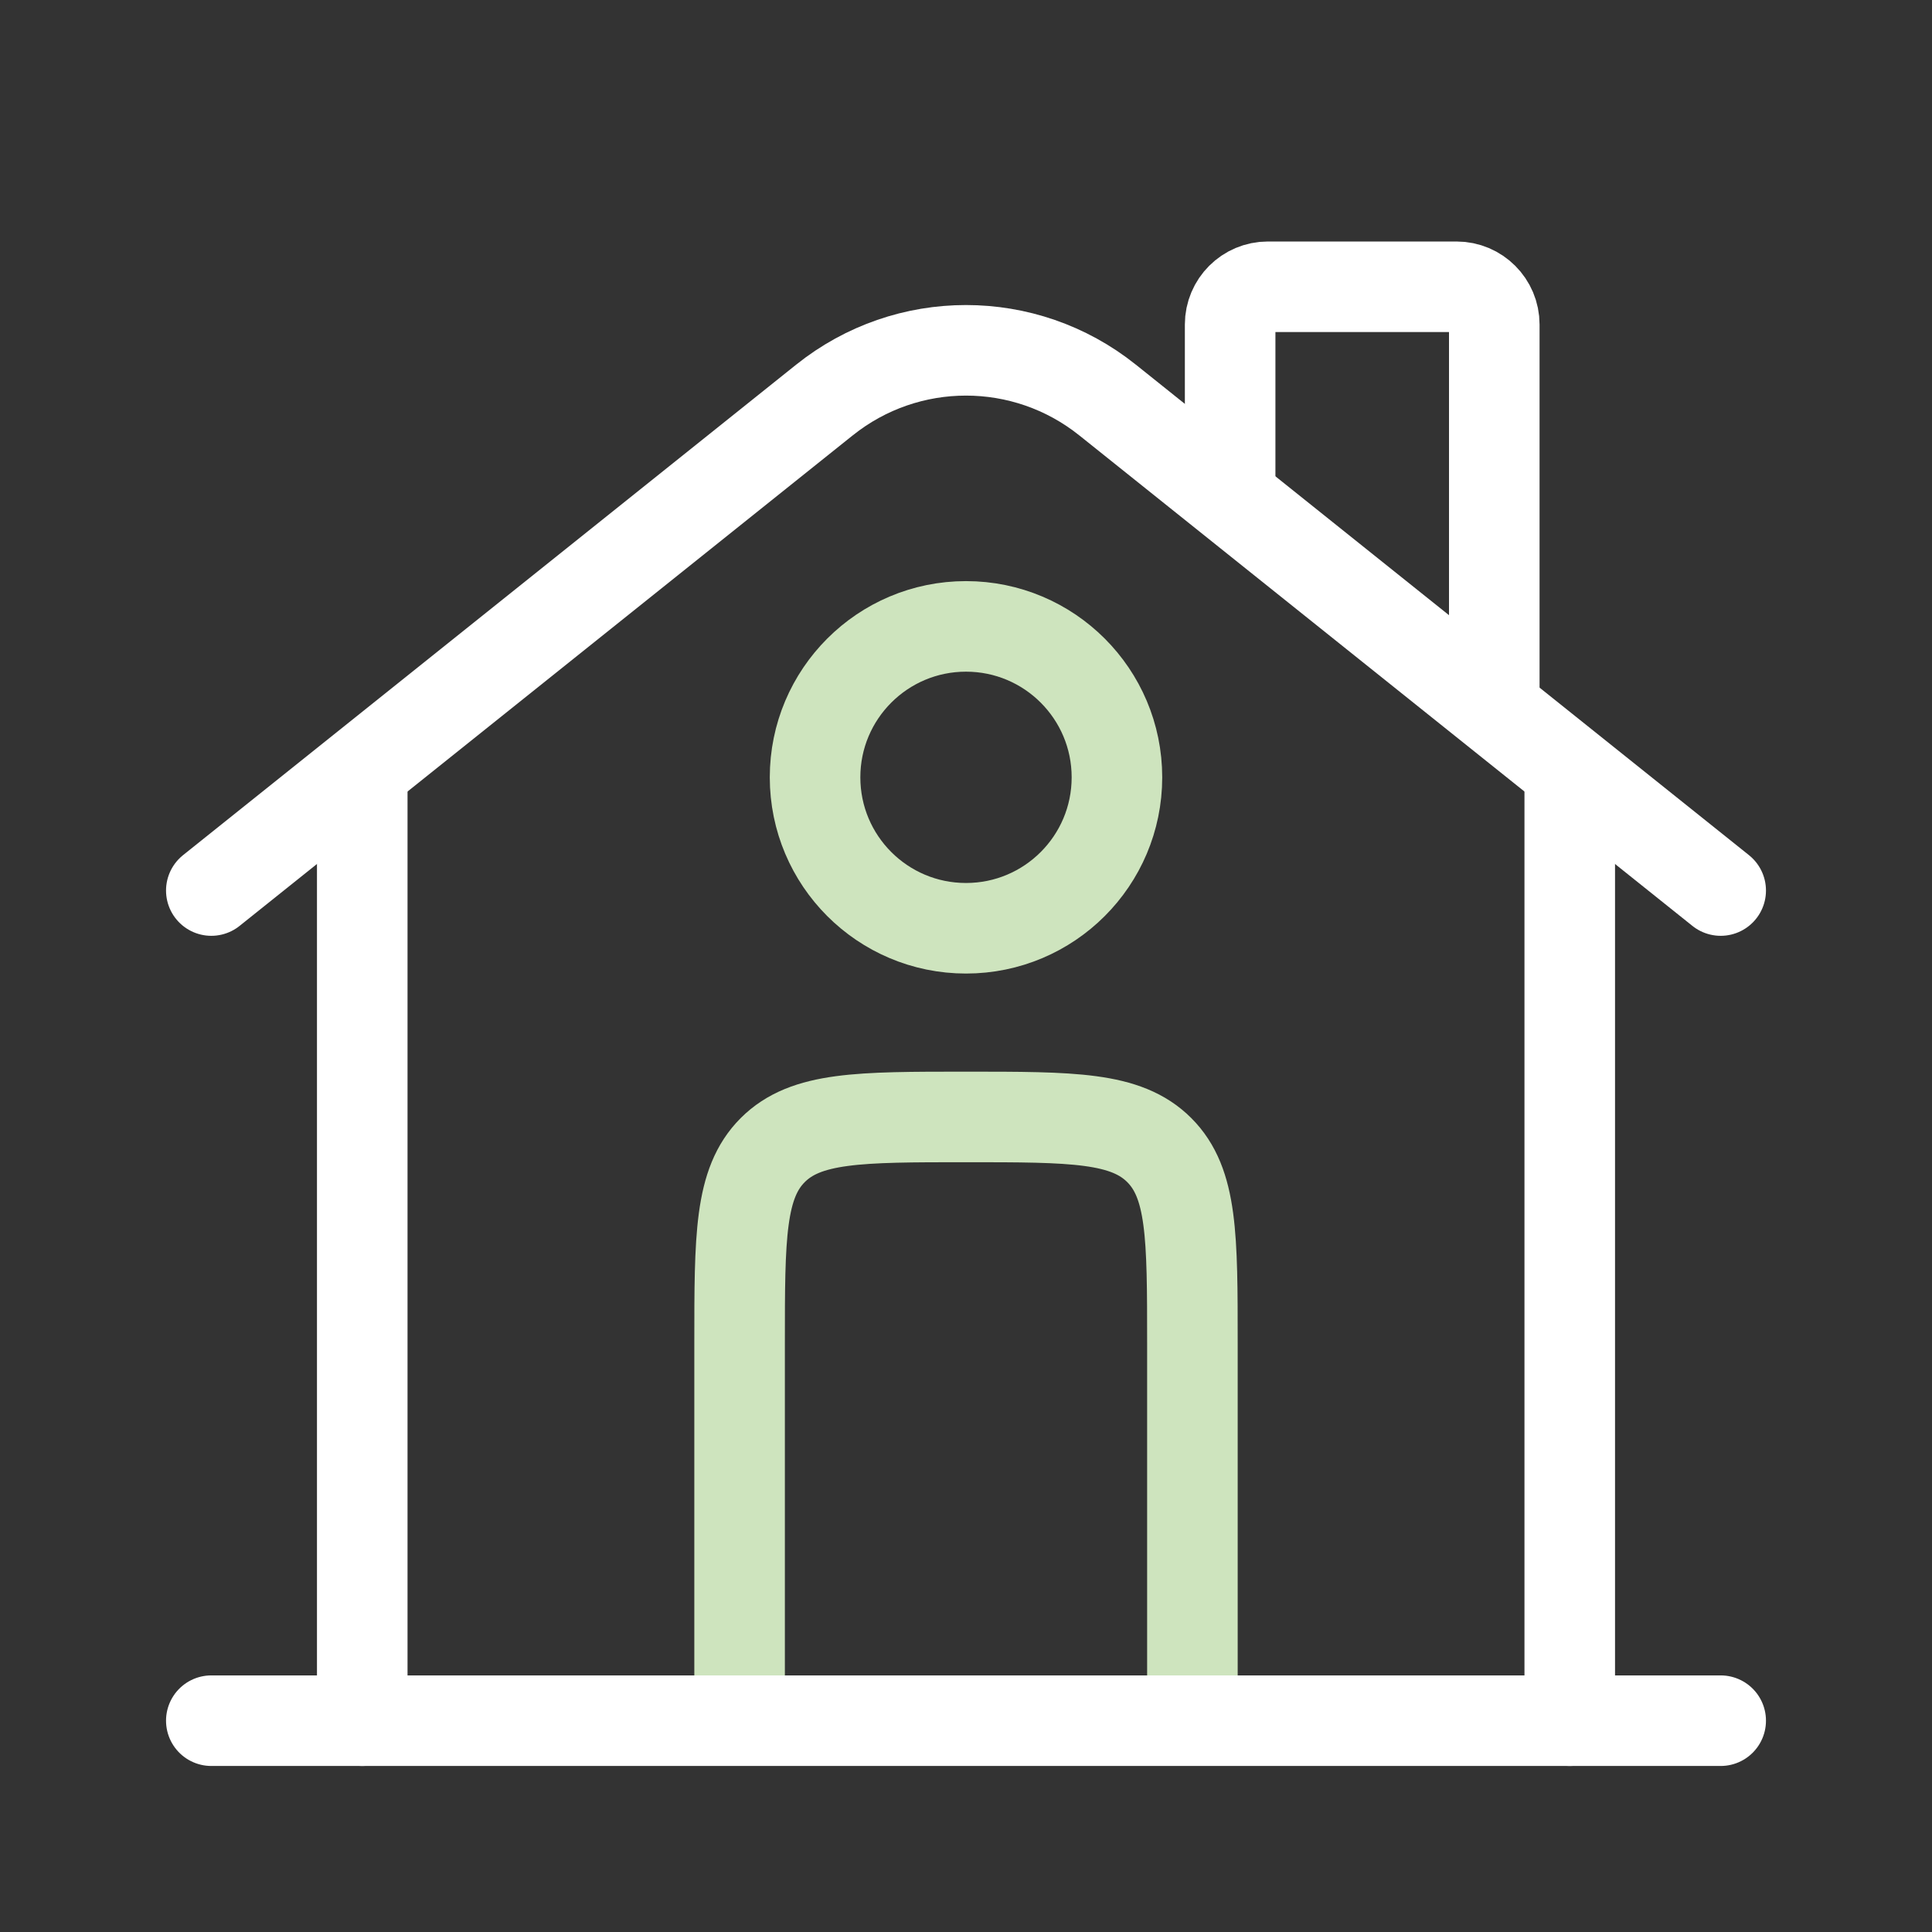 <svg width="64" height="64" viewBox="0 0 64 64" fill="none" xmlns="http://www.w3.org/2000/svg">
<rect x="0" y="0" width="64" height="64" fill="#333333" stroke="none"/>
<path d="M7 29.5L27.315 13.248C30.054 11.057 33.946 11.057 36.685 13.248L57 29.5" stroke="white" stroke-width="3" stroke-linecap="round"/>
<path d="M40.75 15.75V10.75C40.75 10.06 41.31 9.5 42 9.5H48.25C48.94 9.5 49.5 10.06 49.5 10.75V23.25" stroke="white" stroke-width="3" stroke-linecap="round"/>
<path d="M12 57V25.75" stroke="white" stroke-width="3" stroke-linecap="round"/>
<path d="M52 57V25.75" stroke="white" stroke-width="3" stroke-linecap="round"/>
<path d="M39.5 57V44.5C39.5 40.965 39.5 39.197 38.402 38.098C37.303 37 35.535 37 32 37C28.465 37 26.697 37 25.598 38.098C24.5 39.197 24.5 40.965 24.5 44.5V57" stroke="#CEE4BE" stroke-width="3"/>
<path d="M57 57H7" stroke="white" stroke-width="3" stroke-linecap="round"/>
<path d="M37 25.75C37 28.512 34.761 30.75 32 30.75C29.238 30.75 27 28.512 27 25.75C27 22.989 29.238 20.75 32 20.75C34.761 20.75 37 22.989 37 25.75Z" stroke="#CEE4BE" stroke-width="3"/>
</svg>
